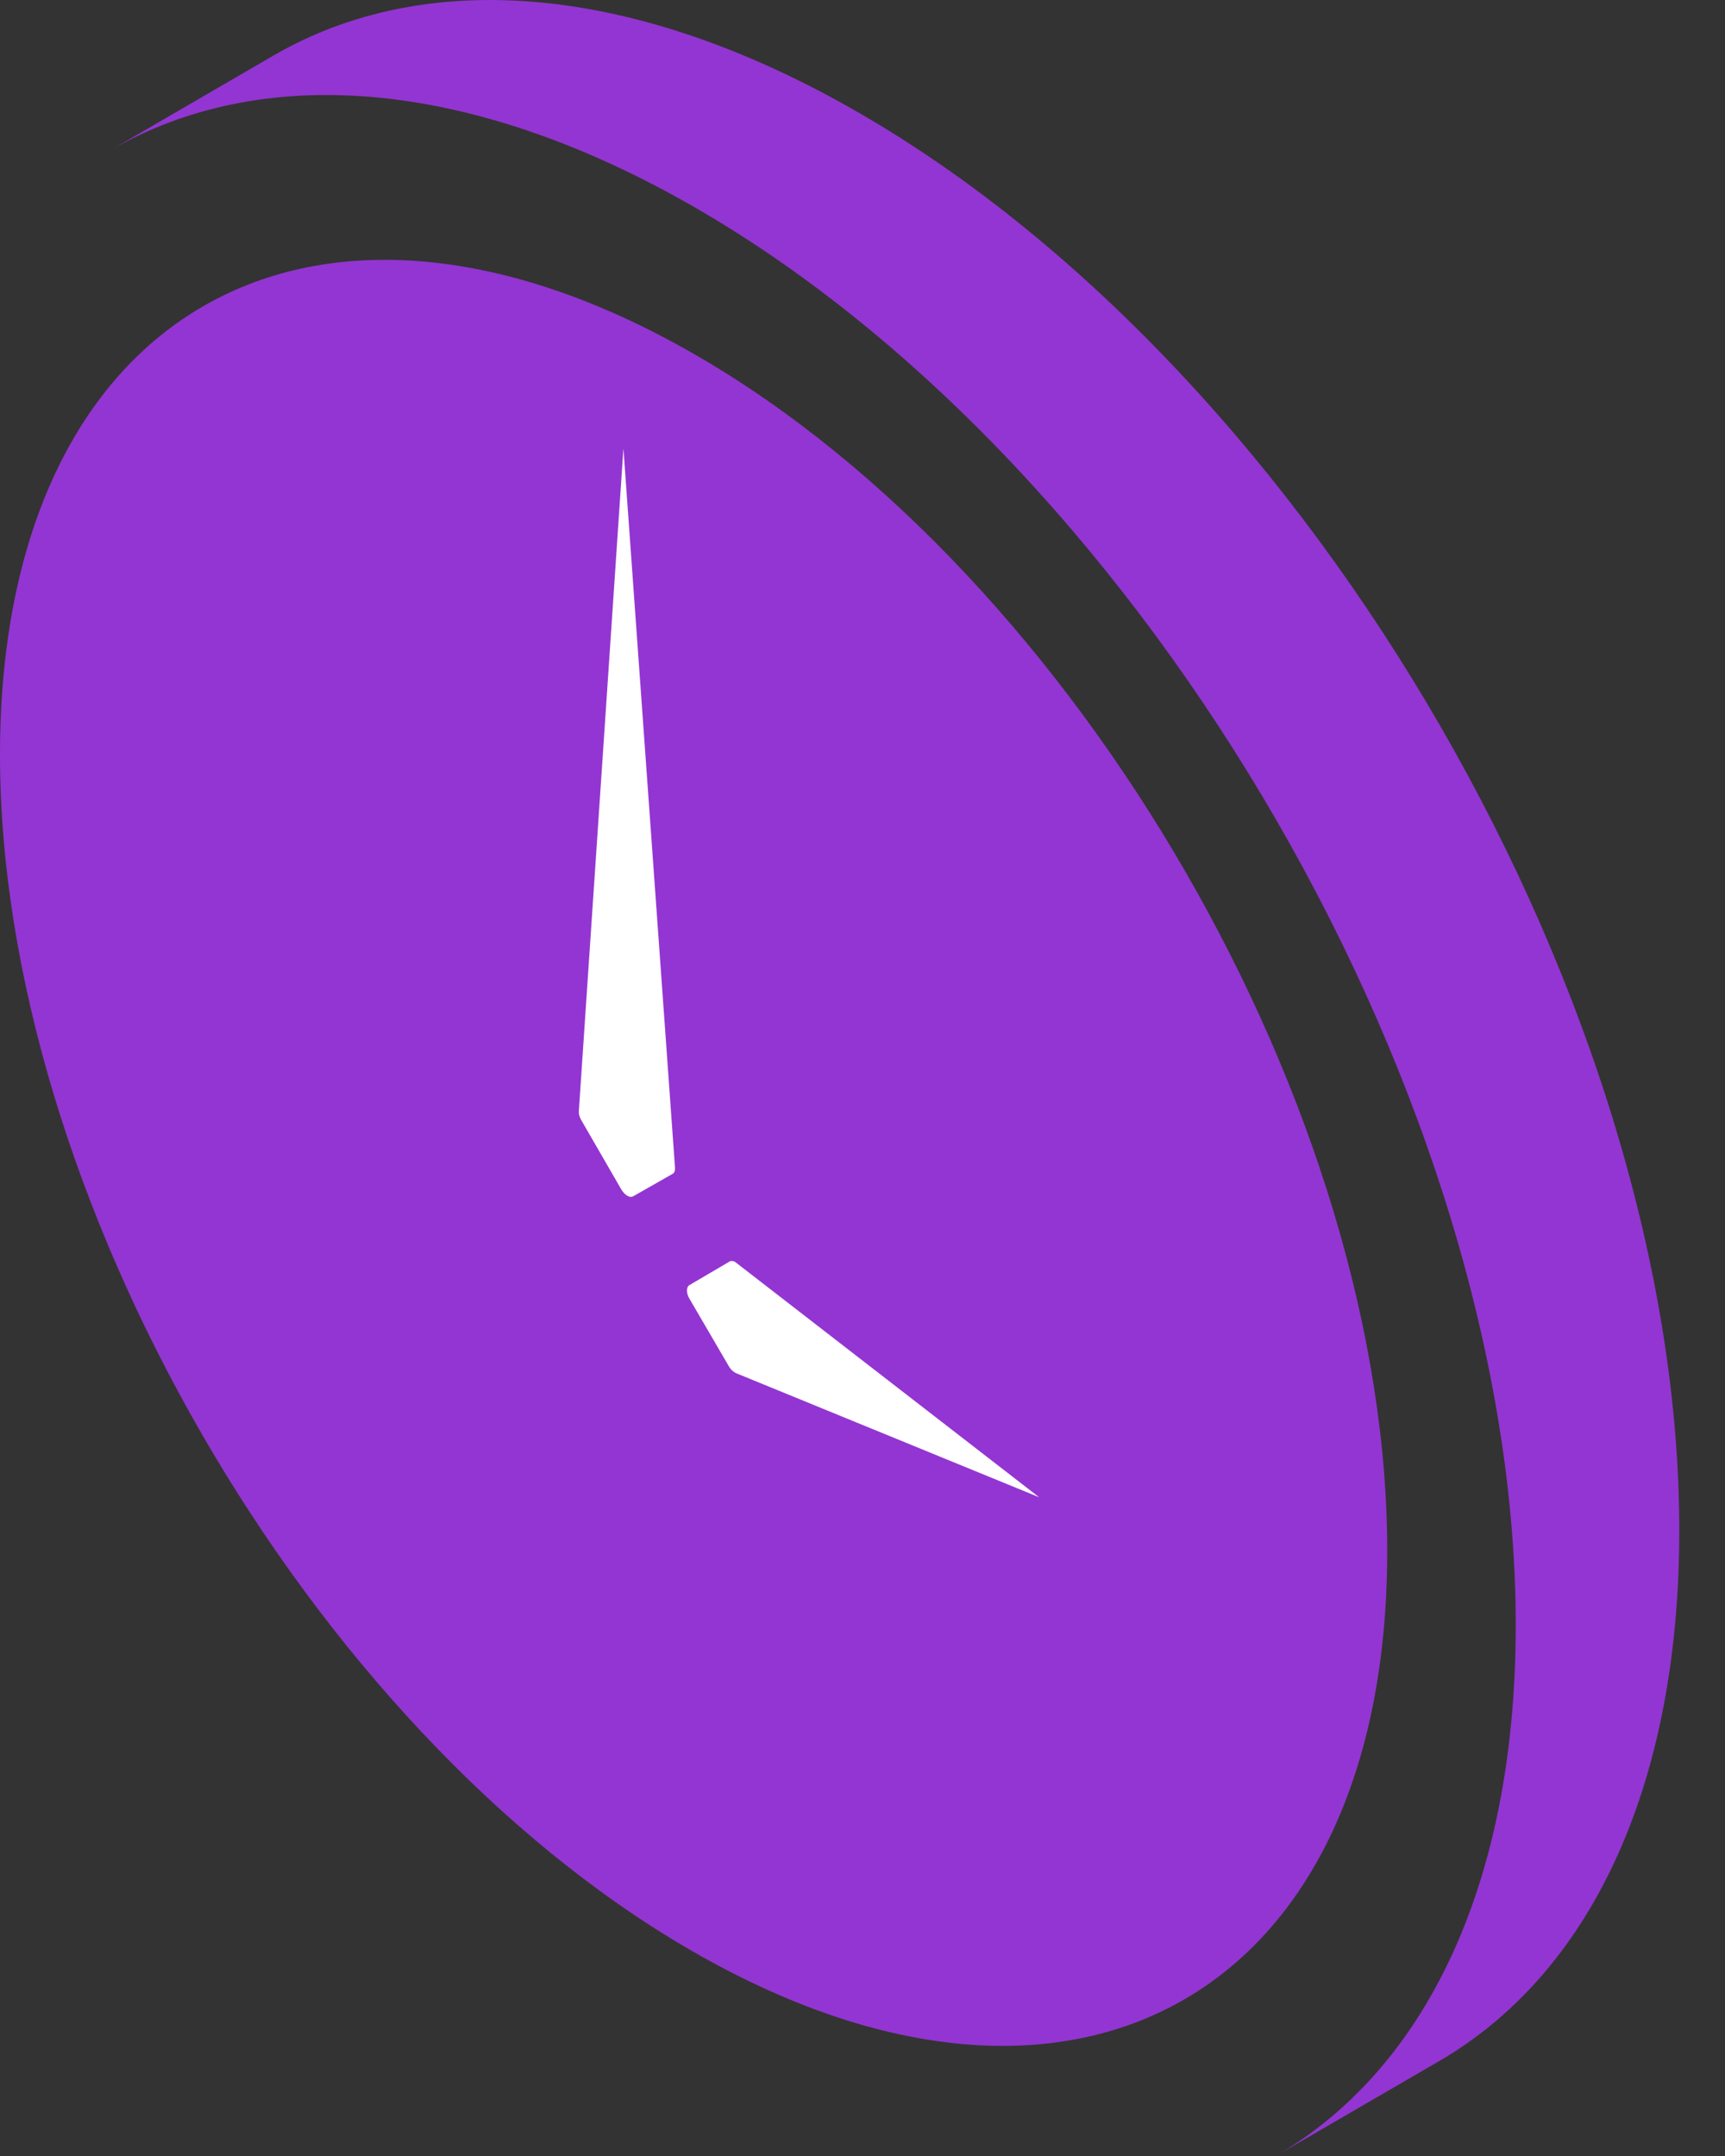 <svg xmlns="http://www.w3.org/2000/svg" fill="none" viewBox="0 0 16 20" height="20" width="16">
<rect x="0" y="0" width="16" height="20" fill="#333333" stroke="none"/>
<path fill="#9335D2" d="M15.576 14.224C15.569 16.63 14.719 18.323 13.35 19.119L11.833 20C13.203 19.204 14.052 17.511 14.059 15.105C14.073 10.261 10.667 4.362 6.452 1.928C4.331 0.704 2.409 0.59 1.021 1.396L2.537 0.515C3.925 -0.291 5.847 -0.178 7.968 1.047C12.183 3.481 15.589 9.38 15.576 14.224Z"></path>
<path fill="#9335D2" d="M6.455 3.294C10.008 5.347 12.879 10.326 12.867 14.413C12.856 18.5 9.966 20.149 6.413 18.095C2.859 16.042 -0.012 11.063 3.52489e-05 6.976C0.012 2.889 2.902 1.24 6.455 3.294Z"></path>
<path fill="white" d="M5.783 4.167L6.261 10.832C6.263 10.859 6.255 10.88 6.239 10.889L5.872 11.098C5.857 11.106 5.838 11.104 5.818 11.092C5.799 11.081 5.778 11.06 5.763 11.034L5.391 10.39C5.375 10.363 5.367 10.333 5.369 10.307L5.782 4.167H5.783Z"></path>
<path fill="white" d="M6.822 11.709L9.638 13.889L6.822 12.736C6.795 12.72 6.776 12.701 6.762 12.677L6.394 12.046C6.364 11.995 6.364 11.939 6.395 11.921L6.766 11.703C6.781 11.694 6.801 11.696 6.822 11.708V11.709Z"></path>
</svg>
